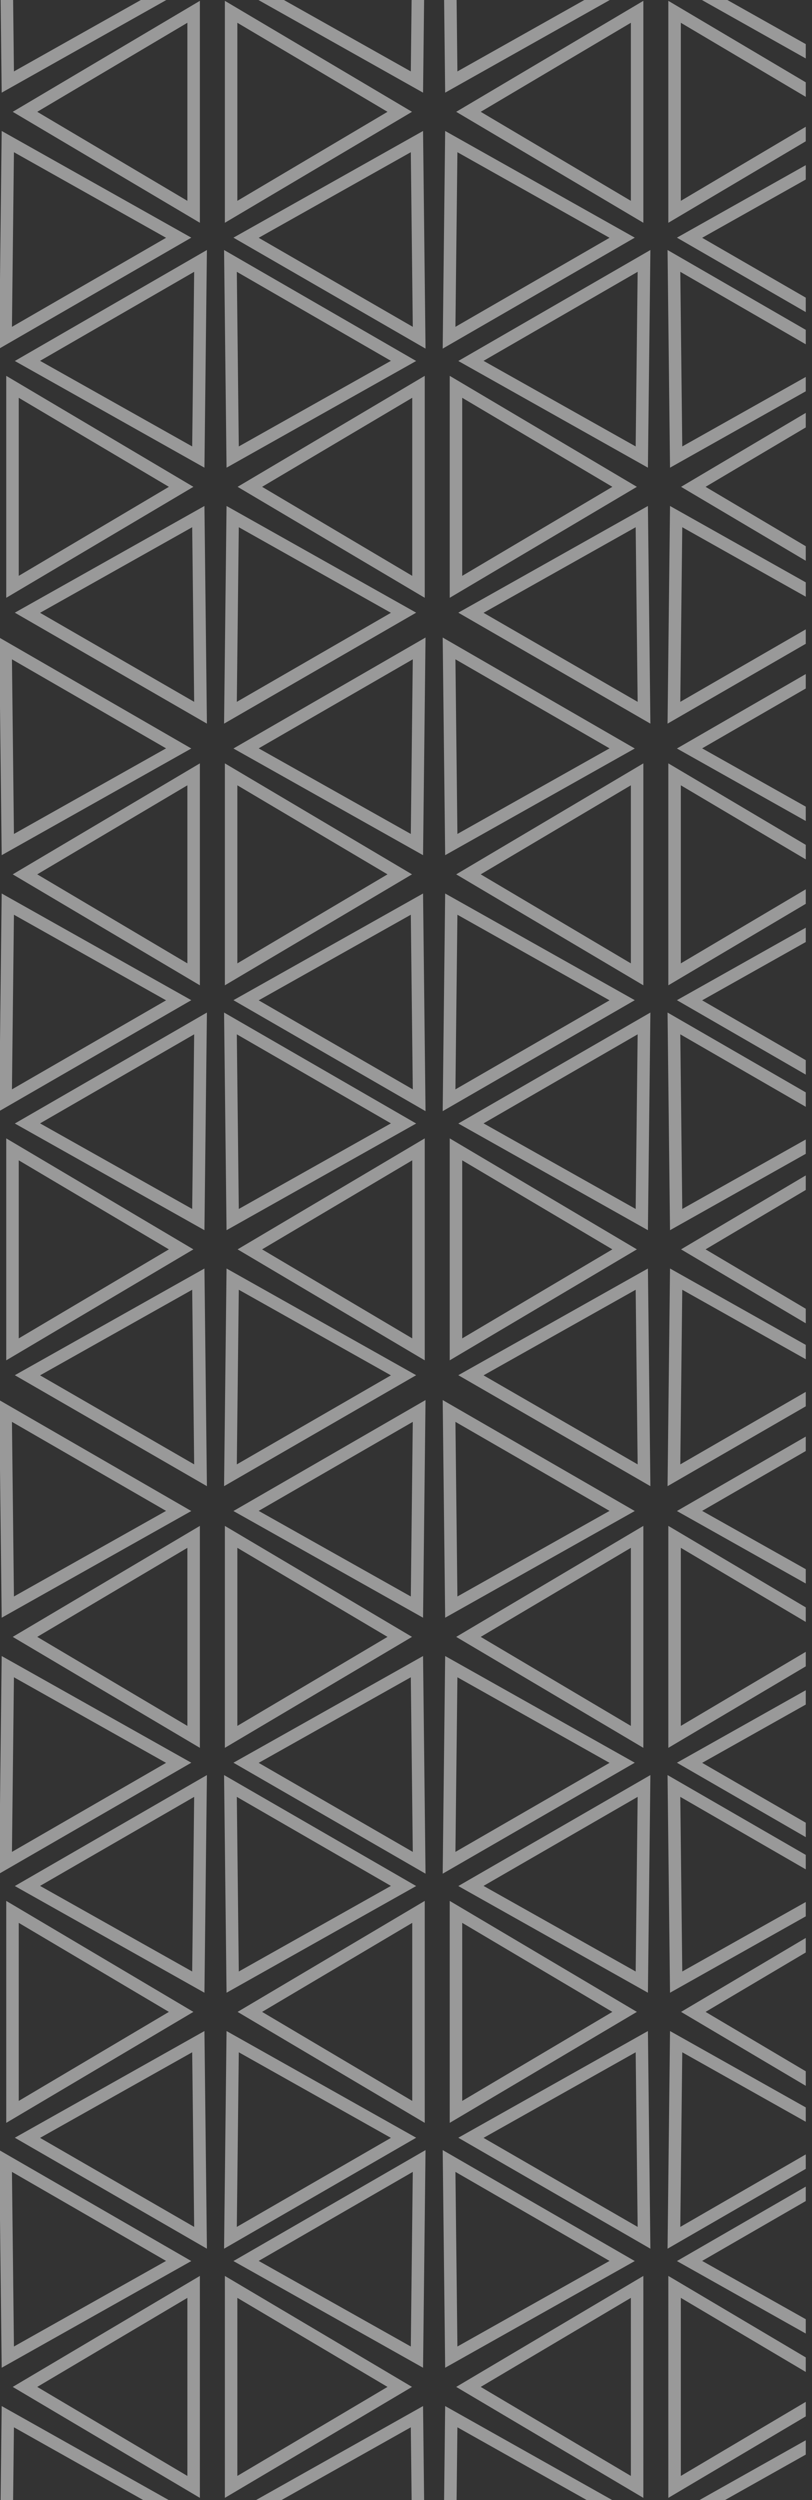 <svg width="65" height="200" viewBox="0 0 65 200" fill="none" xmlns="http://www.w3.org/2000/svg">
<rect x="0" y="0" width="65" height="200" fill="#333333" stroke="none"/>
<g opacity="0.5" clip-path="url(#clip0)">
<path fill-rule="evenodd" clip-rule="evenodd" d="M1.187 89.877L16.365 98.412L16.563 81L1.187 89.877ZM15.543 82.743L15.385 96.714L3.207 89.866L15.543 82.743Z" fill="white"/>
<path fill-rule="evenodd" clip-rule="evenodd" d="M0.5 108.822L15.481 99.945L0.5 91.067V108.822ZM1.5 92.822L13.519 99.945L1.5 107.067L1.5 92.822Z" fill="white"/>
<path fill-rule="evenodd" clip-rule="evenodd" d="M34 91.067L19.019 99.945L34 108.822V91.067ZM33 107.067L20.981 99.945L33 92.822V107.067Z" fill="white"/>
<path fill-rule="evenodd" clip-rule="evenodd" d="M33.313 110.012L17.937 118.889L18.135 101.477L33.313 110.012ZM19.115 103.176L18.957 117.146L31.293 110.023L19.115 103.176Z" fill="white"/>
<path fill-rule="evenodd" clip-rule="evenodd" d="M16.563 118.889L1.187 110.012L16.365 101.477L16.563 118.889ZM15.385 103.176L3.207 110.023L15.543 117.146L15.385 103.176Z" fill="white"/>
<path fill-rule="evenodd" clip-rule="evenodd" d="M17.937 81L18.135 98.412L33.313 89.877L17.937 81ZM31.293 89.866L19.115 96.714L18.957 82.743L31.293 89.866Z" fill="white"/>
<path fill-rule="evenodd" clip-rule="evenodd" d="M1.187 28.878L16.365 37.413L16.563 20L1.187 28.878ZM15.543 21.744L15.385 35.714L3.207 28.866L15.543 21.744Z" fill="white"/>
<path fill-rule="evenodd" clip-rule="evenodd" d="M0.5 47.822L15.481 38.945L0.5 30.067V47.822ZM1.5 31.822L13.519 38.945L1.5 46.067L1.5 31.822Z" fill="white"/>
<path fill-rule="evenodd" clip-rule="evenodd" d="M34 30.067L19.019 38.945L34 47.822V30.067ZM33 46.067L20.981 38.945L33 31.822V46.067Z" fill="white"/>
<path fill-rule="evenodd" clip-rule="evenodd" d="M33.313 49.012L17.937 57.889L18.135 40.477L33.313 49.012ZM19.115 42.176L18.957 56.146L31.293 49.023L19.115 42.176Z" fill="white"/>
<path fill-rule="evenodd" clip-rule="evenodd" d="M16.563 57.889L1.187 49.012L16.365 40.477L16.563 57.889ZM15.385 42.176L3.207 49.023L15.543 56.146L15.385 42.176Z" fill="white"/>
<path fill-rule="evenodd" clip-rule="evenodd" d="M17.937 20L18.135 37.413L33.313 28.878L17.937 20ZM31.293 28.866L19.115 35.714L18.957 21.744L31.293 28.866Z" fill="white"/>
<path fill-rule="evenodd" clip-rule="evenodd" d="M1.187 150.877L16.365 159.412L16.563 142L1.187 150.877ZM15.543 143.744L15.385 157.714L3.207 150.866L15.543 143.744Z" fill="white"/>
<path fill-rule="evenodd" clip-rule="evenodd" d="M0.5 169.822L15.481 160.945L0.5 152.067V169.822ZM1.5 153.822L13.519 160.945L1.5 168.067L1.5 153.822Z" fill="white"/>
<path fill-rule="evenodd" clip-rule="evenodd" d="M34 152.067L19.019 160.945L34 169.822V152.067ZM33 168.067L20.981 160.945L33 153.822V168.067Z" fill="white"/>
<path fill-rule="evenodd" clip-rule="evenodd" d="M33.313 171.012L17.937 179.889L18.135 162.477L33.313 171.012ZM19.115 164.176L18.957 178.146L31.293 171.023L19.115 164.176Z" fill="white"/>
<path fill-rule="evenodd" clip-rule="evenodd" d="M16.563 179.889L1.187 171.012L16.365 162.477L16.563 179.889ZM15.385 164.176L3.207 171.023L15.543 178.146L15.385 164.176Z" fill="white"/>
<path fill-rule="evenodd" clip-rule="evenodd" d="M17.937 142L18.135 159.412L33.313 150.877L17.937 142ZM31.293 150.866L19.115 157.714L18.957 143.744L31.293 150.866Z" fill="white"/>
<path fill-rule="evenodd" clip-rule="evenodd" d="M-16.813 59.877L-1.635 68.412L-1.437 51L-16.813 59.877ZM-2.457 52.743L-2.615 66.714L-14.793 59.866L-2.457 52.743Z" fill="white"/>
<path fill-rule="evenodd" clip-rule="evenodd" d="M-17.5 78.822L-2.519 69.945L-17.5 61.067V78.822ZM-16.5 62.822L-4.481 69.945L-16.5 77.067L-16.5 62.822Z" fill="white"/>
<path fill-rule="evenodd" clip-rule="evenodd" d="M16 61.067L1.019 69.945L16 78.822V61.067ZM15 77.067L2.981 69.945L15 62.822V77.067Z" fill="white"/>
<path fill-rule="evenodd" clip-rule="evenodd" d="M15.313 80.012L-0.063 88.889L0.135 71.477L15.313 80.012ZM1.115 73.176L0.957 87.146L13.293 80.023L1.115 73.176Z" fill="white"/>
<path fill-rule="evenodd" clip-rule="evenodd" d="M-1.437 88.889L-16.813 80.012L-1.635 71.477L-1.437 88.889ZM-2.615 73.176L-14.793 80.023L-2.457 87.146L-2.615 73.176Z" fill="white"/>
<path fill-rule="evenodd" clip-rule="evenodd" d="M-0.063 51L0.135 68.412L15.313 59.877L-0.063 51ZM13.293 59.866L1.115 66.714L0.957 52.743L13.293 59.866Z" fill="white"/>
<path fill-rule="evenodd" clip-rule="evenodd" d="M-16.813 -1.123L-1.635 7.412L-1.437 -10L-16.813 -1.123ZM-2.457 -8.256L-2.615 5.714L-14.793 -1.134L-2.457 -8.256Z" fill="white"/>
<path fill-rule="evenodd" clip-rule="evenodd" d="M-17.5 17.822L-2.519 8.945L-17.5 0.067V17.822ZM-16.5 1.822L-4.481 8.945L-16.5 16.067L-16.5 1.822Z" fill="white"/>
<path fill-rule="evenodd" clip-rule="evenodd" d="M16 0.067L1.019 8.945L16 17.822V0.067ZM15 16.067L2.981 8.945L15 1.822V16.067Z" fill="white"/>
<path fill-rule="evenodd" clip-rule="evenodd" d="M15.313 19.012L-0.063 27.889L0.135 10.477L15.313 19.012ZM1.115 12.176L0.957 26.146L13.293 19.023L1.115 12.176Z" fill="white"/>
<path fill-rule="evenodd" clip-rule="evenodd" d="M-1.437 27.889L-16.813 19.012L-1.635 10.477L-1.437 27.889ZM-2.615 12.176L-14.793 19.023L-2.457 26.146L-2.615 12.176Z" fill="white"/>
<path fill-rule="evenodd" clip-rule="evenodd" d="M-0.063 -10L0.135 7.412L15.313 -1.123L-0.063 -10ZM13.293 -1.134L1.115 5.714L0.957 -8.256L13.293 -1.134Z" fill="white"/>
<path fill-rule="evenodd" clip-rule="evenodd" d="M-16.813 120.877L-1.635 129.412L-1.437 112L-16.813 120.877ZM-2.457 113.744L-2.615 127.714L-14.793 120.866L-2.457 113.744Z" fill="white"/>
<path fill-rule="evenodd" clip-rule="evenodd" d="M-17.5 139.822L-2.519 130.945L-17.5 122.067V139.822ZM-16.5 123.822L-4.481 130.945L-16.5 138.067L-16.5 123.822Z" fill="white"/>
<path fill-rule="evenodd" clip-rule="evenodd" d="M16 122.067L1.019 130.945L16 139.822V122.067ZM15 138.067L2.981 130.945L15 123.822V138.067Z" fill="white"/>
<path fill-rule="evenodd" clip-rule="evenodd" d="M15.313 141.012L-0.063 149.889L0.135 132.477L15.313 141.012ZM1.115 134.176L0.957 148.146L13.293 141.023L1.115 134.176Z" fill="white"/>
<path fill-rule="evenodd" clip-rule="evenodd" d="M-1.437 149.889L-16.813 141.012L-1.635 132.477L-1.437 149.889ZM-2.615 134.176L-14.793 141.023L-2.457 148.146L-2.615 134.176Z" fill="white"/>
<path fill-rule="evenodd" clip-rule="evenodd" d="M-0.063 112L0.135 129.412L15.313 120.877L-0.063 112ZM13.293 120.866L1.115 127.714L0.957 113.744L13.293 120.866Z" fill="white"/>
<path fill-rule="evenodd" clip-rule="evenodd" d="M-16.813 180.877L-1.635 189.412L-1.437 172L-16.813 180.877ZM-2.457 173.744L-2.615 187.714L-14.793 180.866L-2.457 173.744Z" fill="white"/>
<path fill-rule="evenodd" clip-rule="evenodd" d="M-17.5 199.822L-2.519 190.945L-17.5 182.067V199.822ZM-16.5 183.822L-4.481 190.945L-16.5 198.067L-16.5 183.822Z" fill="white"/>
<path fill-rule="evenodd" clip-rule="evenodd" d="M16 182.067L1.019 190.945L16 199.822V182.067ZM15 198.067L2.981 190.945L15 183.822V198.067Z" fill="white"/>
<path fill-rule="evenodd" clip-rule="evenodd" d="M15.313 201.012L-0.063 209.889L0.135 192.477L15.313 201.012ZM1.115 194.176L0.957 208.146L13.293 201.023L1.115 194.176Z" fill="white"/>
<path fill-rule="evenodd" clip-rule="evenodd" d="M-1.437 209.889L-16.813 201.012L-1.635 192.477L-1.437 209.889ZM-2.615 194.176L-14.793 201.023L-2.457 208.146L-2.615 194.176Z" fill="white"/>
<path fill-rule="evenodd" clip-rule="evenodd" d="M-0.063 172L0.135 189.412L15.313 180.877L-0.063 172ZM13.293 180.866L1.115 187.714L0.957 173.744L13.293 180.866Z" fill="white"/>
<path fill-rule="evenodd" clip-rule="evenodd" d="M36.687 89.877L51.865 98.412L52.063 81L36.687 89.877ZM51.043 82.743L50.885 96.714L38.707 89.866L51.043 82.743Z" fill="white"/>
<path fill-rule="evenodd" clip-rule="evenodd" d="M36 108.822L50.981 99.945L36 91.067V108.822ZM37 92.822L49.019 99.945L37 107.067L37 92.822Z" fill="white"/>
<path fill-rule="evenodd" clip-rule="evenodd" d="M69.5 91.067L54.519 99.945L69.5 108.822V91.067ZM68.5 107.067L56.481 99.945L68.5 92.822V107.067Z" fill="white"/>
<path fill-rule="evenodd" clip-rule="evenodd" d="M68.813 110.012L53.437 118.889L53.635 101.477L68.813 110.012ZM54.615 103.176L54.457 117.146L66.793 110.023L54.615 103.176Z" fill="white"/>
<path fill-rule="evenodd" clip-rule="evenodd" d="M52.063 118.889L36.687 110.012L51.865 101.477L52.063 118.889ZM50.885 103.176L38.707 110.023L51.043 117.146L50.885 103.176Z" fill="white"/>
<path fill-rule="evenodd" clip-rule="evenodd" d="M53.437 81L53.635 98.412L68.813 89.877L53.437 81ZM66.793 89.866L54.615 96.714L54.457 82.743L66.793 89.866Z" fill="white"/>
<path fill-rule="evenodd" clip-rule="evenodd" d="M36.687 28.878L51.865 37.413L52.063 20L36.687 28.878ZM51.043 21.744L50.885 35.714L38.707 28.866L51.043 21.744Z" fill="white"/>
<path fill-rule="evenodd" clip-rule="evenodd" d="M36 47.822L50.981 38.945L36 30.067V47.822ZM37 31.822L49.019 38.945L37 46.067L37 31.822Z" fill="white"/>
<path fill-rule="evenodd" clip-rule="evenodd" d="M69.5 30.067L54.519 38.945L69.5 47.822V30.067ZM68.5 46.067L56.481 38.945L68.5 31.822V46.067Z" fill="white"/>
<path fill-rule="evenodd" clip-rule="evenodd" d="M68.813 49.012L53.437 57.889L53.635 40.477L68.813 49.012ZM54.615 42.176L54.457 56.146L66.793 49.023L54.615 42.176Z" fill="white"/>
<path fill-rule="evenodd" clip-rule="evenodd" d="M52.063 57.889L36.687 49.012L51.865 40.477L52.063 57.889ZM50.885 42.176L38.707 49.023L51.043 56.146L50.885 42.176Z" fill="white"/>
<path fill-rule="evenodd" clip-rule="evenodd" d="M53.437 20L53.635 37.413L68.813 28.878L53.437 20ZM66.793 28.866L54.615 35.714L54.457 21.744L66.793 28.866Z" fill="white"/>
<path fill-rule="evenodd" clip-rule="evenodd" d="M36.687 150.877L51.865 159.412L52.063 142L36.687 150.877ZM51.043 143.744L50.885 157.714L38.707 150.866L51.043 143.744Z" fill="white"/>
<path fill-rule="evenodd" clip-rule="evenodd" d="M36 169.822L50.981 160.945L36 152.067V169.822ZM37 153.822L49.019 160.945L37 168.067L37 153.822Z" fill="white"/>
<path fill-rule="evenodd" clip-rule="evenodd" d="M69.5 152.067L54.519 160.945L69.5 169.822V152.067ZM68.5 168.067L56.481 160.945L68.5 153.822V168.067Z" fill="white"/>
<path fill-rule="evenodd" clip-rule="evenodd" d="M68.813 171.012L53.437 179.889L53.635 162.477L68.813 171.012ZM54.615 164.176L54.457 178.146L66.793 171.023L54.615 164.176Z" fill="white"/>
<path fill-rule="evenodd" clip-rule="evenodd" d="M52.063 179.889L36.687 171.012L51.865 162.477L52.063 179.889ZM50.885 164.176L38.707 171.023L51.043 178.146L50.885 164.176Z" fill="white"/>
<path fill-rule="evenodd" clip-rule="evenodd" d="M53.437 142L53.635 159.412L68.813 150.877L53.437 142ZM66.793 150.866L54.615 157.714L54.457 143.744L66.793 150.866Z" fill="white"/>
<path fill-rule="evenodd" clip-rule="evenodd" d="M18.687 59.877L33.865 68.412L34.063 51L18.687 59.877ZM33.043 52.743L32.885 66.714L20.707 59.866L33.043 52.743Z" fill="white"/>
<path fill-rule="evenodd" clip-rule="evenodd" d="M18 78.822L32.981 69.945L18 61.067V78.822ZM19 62.822L31.019 69.945L19 77.067L19 62.822Z" fill="white"/>
<path fill-rule="evenodd" clip-rule="evenodd" d="M51.5 61.067L36.519 69.945L51.5 78.822V61.067ZM50.5 77.067L38.481 69.945L50.5 62.822V77.067Z" fill="white"/>
<path fill-rule="evenodd" clip-rule="evenodd" d="M50.813 80.012L35.437 88.889L35.635 71.477L50.813 80.012ZM36.615 73.176L36.457 87.146L48.793 80.023L36.615 73.176Z" fill="white"/>
<path fill-rule="evenodd" clip-rule="evenodd" d="M34.063 88.889L18.687 80.012L33.865 71.477L34.063 88.889ZM32.885 73.176L20.707 80.023L33.043 87.146L32.885 73.176Z" fill="white"/>
<path fill-rule="evenodd" clip-rule="evenodd" d="M35.437 51L35.635 68.412L50.813 59.877L35.437 51ZM48.793 59.866L36.615 66.714L36.457 52.743L48.793 59.866Z" fill="white"/>
<path fill-rule="evenodd" clip-rule="evenodd" d="M18.687 -1.123L33.865 7.412L34.063 -10L18.687 -1.123ZM33.043 -8.256L32.885 5.714L20.707 -1.134L33.043 -8.256Z" fill="white"/>
<path fill-rule="evenodd" clip-rule="evenodd" d="M18 17.822L32.981 8.945L18 0.067V17.822ZM19 1.822L31.019 8.945L19 16.067L19 1.822Z" fill="white"/>
<path fill-rule="evenodd" clip-rule="evenodd" d="M51.5 0.067L36.519 8.945L51.5 17.822V0.067ZM50.5 16.067L38.481 8.945L50.5 1.822V16.067Z" fill="white"/>
<path fill-rule="evenodd" clip-rule="evenodd" d="M50.813 19.012L35.437 27.889L35.635 10.477L50.813 19.012ZM36.615 12.176L36.457 26.146L48.793 19.023L36.615 12.176Z" fill="white"/>
<path fill-rule="evenodd" clip-rule="evenodd" d="M34.063 27.889L18.687 19.012L33.865 10.477L34.063 27.889ZM32.885 12.176L20.707 19.023L33.043 26.146L32.885 12.176Z" fill="white"/>
<path fill-rule="evenodd" clip-rule="evenodd" d="M35.437 -10L35.635 7.412L50.813 -1.123L35.437 -10ZM48.793 -1.134L36.615 5.714L36.457 -8.256L48.793 -1.134Z" fill="white"/>
<path fill-rule="evenodd" clip-rule="evenodd" d="M18.687 120.877L33.865 129.412L34.063 112L18.687 120.877ZM33.043 113.744L32.885 127.714L20.707 120.866L33.043 113.744Z" fill="white"/>
<path fill-rule="evenodd" clip-rule="evenodd" d="M18 139.822L32.981 130.945L18 122.067V139.822ZM19 123.822L31.019 130.945L19 138.067L19 123.822Z" fill="white"/>
<path fill-rule="evenodd" clip-rule="evenodd" d="M51.5 122.067L36.519 130.945L51.5 139.822V122.067ZM50.5 138.067L38.481 130.945L50.5 123.822V138.067Z" fill="white"/>
<path fill-rule="evenodd" clip-rule="evenodd" d="M50.813 141.012L35.437 149.889L35.635 132.477L50.813 141.012ZM36.615 134.176L36.457 148.146L48.793 141.023L36.615 134.176Z" fill="white"/>
<path fill-rule="evenodd" clip-rule="evenodd" d="M34.063 149.889L18.687 141.012L33.865 132.477L34.063 149.889ZM32.885 134.176L20.707 141.023L33.043 148.146L32.885 134.176Z" fill="white"/>
<path fill-rule="evenodd" clip-rule="evenodd" d="M35.437 112L35.635 129.412L50.813 120.877L35.437 112ZM48.793 120.866L36.615 127.714L36.457 113.744L48.793 120.866Z" fill="white"/>
<path fill-rule="evenodd" clip-rule="evenodd" d="M18.687 180.877L33.865 189.412L34.063 172L18.687 180.877ZM33.043 173.744L32.885 187.714L20.707 180.866L33.043 173.744Z" fill="white"/>
<path fill-rule="evenodd" clip-rule="evenodd" d="M18 199.822L32.981 190.945L18 182.067V199.822ZM19 183.822L31.019 190.945L19 198.067L19 183.822Z" fill="white"/>
<path fill-rule="evenodd" clip-rule="evenodd" d="M51.5 182.067L36.519 190.945L51.5 199.822V182.067ZM50.5 198.067L38.481 190.945L50.5 183.822V198.067Z" fill="white"/>
<path fill-rule="evenodd" clip-rule="evenodd" d="M50.813 201.012L35.437 209.889L35.635 192.477L50.813 201.012ZM36.615 194.176L36.457 208.146L48.793 201.023L36.615 194.176Z" fill="white"/>
<path fill-rule="evenodd" clip-rule="evenodd" d="M34.063 209.889L18.687 201.012L33.865 192.477L34.063 209.889ZM32.885 194.176L20.707 201.023L33.043 208.146L32.885 194.176Z" fill="white"/>
<path fill-rule="evenodd" clip-rule="evenodd" d="M35.437 172L35.635 189.412L50.813 180.877L35.437 172ZM48.793 180.866L36.615 187.714L36.457 173.744L48.793 180.866Z" fill="white"/>
<path fill-rule="evenodd" clip-rule="evenodd" d="M54.187 59.877L69.365 68.412L69.563 51L54.187 59.877ZM68.543 52.743L68.385 66.714L56.207 59.866L68.543 52.743Z" fill="white"/>
<path fill-rule="evenodd" clip-rule="evenodd" d="M53.5 78.822L68.481 69.945L53.5 61.067V78.822ZM54.5 62.822L66.519 69.945L54.5 77.067L54.5 62.822Z" fill="white"/>
<path fill-rule="evenodd" clip-rule="evenodd" d="M87 61.067L72.019 69.945L87 78.822V61.067ZM86 77.067L73.981 69.945L86 62.822V77.067Z" fill="white"/>
<path fill-rule="evenodd" clip-rule="evenodd" d="M86.313 80.012L70.937 88.889L71.135 71.477L86.313 80.012ZM72.115 73.176L71.957 87.146L84.293 80.023L72.115 73.176Z" fill="white"/>
<path fill-rule="evenodd" clip-rule="evenodd" d="M69.563 88.889L54.187 80.012L69.365 71.477L69.563 88.889ZM68.385 73.176L56.207 80.023L68.543 87.146L68.385 73.176Z" fill="white"/>
<path fill-rule="evenodd" clip-rule="evenodd" d="M70.937 51L71.135 68.412L86.313 59.877L70.937 51ZM84.293 59.866L72.115 66.714L71.957 52.743L84.293 59.866Z" fill="white"/>
<path fill-rule="evenodd" clip-rule="evenodd" d="M54.187 -1.123L69.365 7.412L69.563 -10L54.187 -1.123ZM68.543 -8.256L68.385 5.714L56.207 -1.134L68.543 -8.256Z" fill="white"/>
<path fill-rule="evenodd" clip-rule="evenodd" d="M53.5 17.822L68.481 8.945L53.5 0.067V17.822ZM54.5 1.822L66.519 8.945L54.5 16.067L54.5 1.822Z" fill="white"/>
<path fill-rule="evenodd" clip-rule="evenodd" d="M87 0.067L72.019 8.945L87 17.822V0.067ZM86 16.067L73.981 8.945L86 1.822V16.067Z" fill="white"/>
<path fill-rule="evenodd" clip-rule="evenodd" d="M86.313 19.012L70.937 27.889L71.135 10.477L86.313 19.012ZM72.115 12.176L71.957 26.146L84.293 19.023L72.115 12.176Z" fill="white"/>
<path fill-rule="evenodd" clip-rule="evenodd" d="M69.563 27.889L54.187 19.012L69.365 10.477L69.563 27.889ZM68.385 12.176L56.207 19.023L68.543 26.146L68.385 12.176Z" fill="white"/>
<path fill-rule="evenodd" clip-rule="evenodd" d="M70.937 -10L71.135 7.412L86.313 -1.123L70.937 -10ZM84.293 -1.134L72.115 5.714L71.957 -8.256L84.293 -1.134Z" fill="white"/>
<path fill-rule="evenodd" clip-rule="evenodd" d="M54.187 120.877L69.365 129.412L69.563 112L54.187 120.877ZM68.543 113.744L68.385 127.714L56.207 120.866L68.543 113.744Z" fill="white"/>
<path fill-rule="evenodd" clip-rule="evenodd" d="M53.5 139.822L68.481 130.945L53.5 122.067V139.822ZM54.5 123.822L66.519 130.945L54.5 138.067L54.5 123.822Z" fill="white"/>
<path fill-rule="evenodd" clip-rule="evenodd" d="M87 122.067L72.019 130.945L87 139.822V122.067ZM86 138.067L73.981 130.945L86 123.822V138.067Z" fill="white"/>
<path fill-rule="evenodd" clip-rule="evenodd" d="M86.313 141.012L70.937 149.889L71.135 132.477L86.313 141.012ZM72.115 134.176L71.957 148.146L84.293 141.023L72.115 134.176Z" fill="white"/>
<path fill-rule="evenodd" clip-rule="evenodd" d="M69.563 149.889L54.187 141.012L69.365 132.477L69.563 149.889ZM68.385 134.176L56.207 141.023L68.543 148.146L68.385 134.176Z" fill="white"/>
<path fill-rule="evenodd" clip-rule="evenodd" d="M70.937 112L71.135 129.412L86.313 120.877L70.937 112ZM84.293 120.866L72.115 127.714L71.957 113.744L84.293 120.866Z" fill="white"/>
<path fill-rule="evenodd" clip-rule="evenodd" d="M54.187 180.877L69.365 189.412L69.563 172L54.187 180.877ZM68.543 173.744L68.385 187.714L56.207 180.866L68.543 173.744Z" fill="white"/>
<path fill-rule="evenodd" clip-rule="evenodd" d="M53.5 199.822L68.481 190.945L53.5 182.067V199.822ZM54.5 183.822L66.519 190.945L54.5 198.067L54.5 183.822Z" fill="white"/>
<path fill-rule="evenodd" clip-rule="evenodd" d="M87 182.067L72.019 190.945L87 199.822V182.067ZM86 198.067L73.981 190.945L86 183.822V198.067Z" fill="white"/>
<path fill-rule="evenodd" clip-rule="evenodd" d="M86.313 201.012L70.937 209.889L71.135 192.477L86.313 201.012ZM72.115 194.176L71.957 208.146L84.293 201.023L72.115 194.176Z" fill="white"/>
<path fill-rule="evenodd" clip-rule="evenodd" d="M69.563 209.889L54.187 201.012L69.365 192.477L69.563 209.889ZM68.385 194.176L56.207 201.023L68.543 208.146L68.385 194.176Z" fill="white"/>
<path fill-rule="evenodd" clip-rule="evenodd" d="M70.937 172L71.135 189.412L86.313 180.877L70.937 172ZM84.293 180.866L72.115 187.714L71.957 173.744L84.293 180.866Z" fill="white"/>
</g>
<defs>
<clipPath id="clip0">
<rect width="200" height="200" fill="white" transform="translate(-135.5)"/>
</clipPath>
</defs>
</svg>
